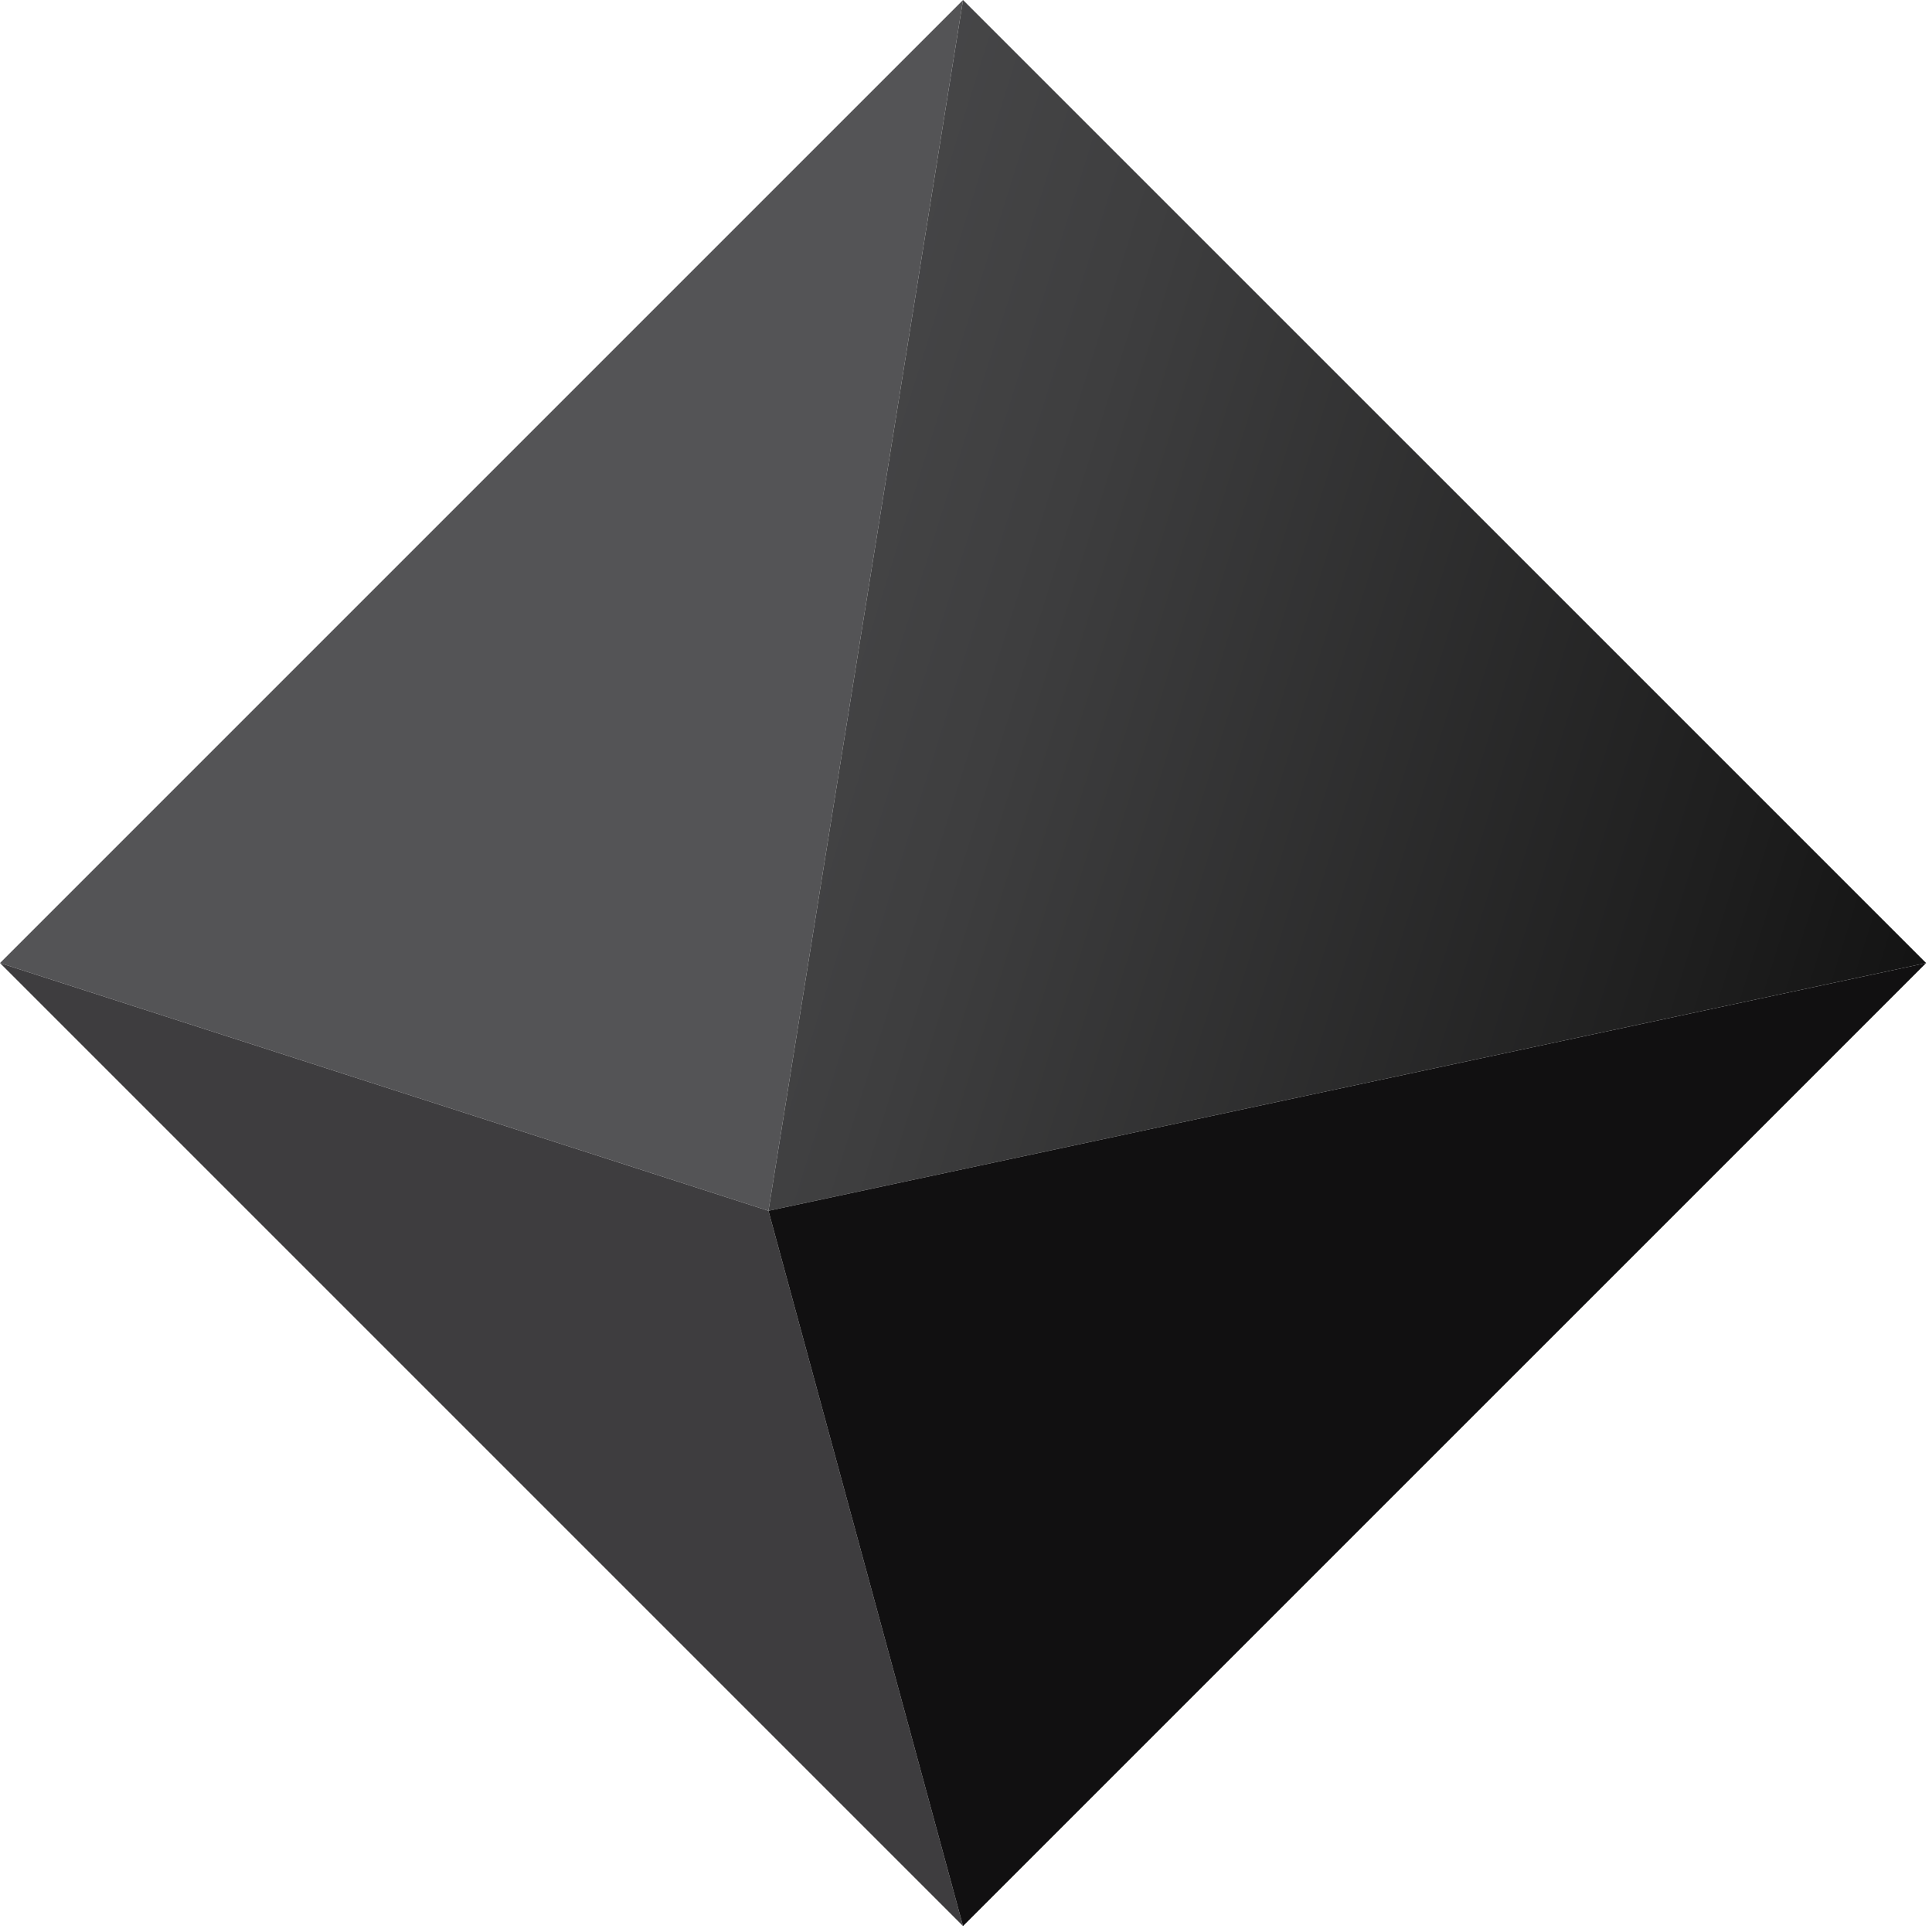 <?xml version="1.0" encoding="UTF-8"?> <svg xmlns="http://www.w3.org/2000/svg" width="306" height="306" viewBox="0 0 306 306" fill="none"><path d="M0 152.53L121.71 191.77L152.53 0L0 152.53Z" fill="#545456"></path><path d="M121.71 191.77L305.07 152.53L152.53 0L121.71 191.77Z" fill="url(#paint0_linear_1409_29)"></path><path d="M121.71 191.771L152.53 305.061L0 152.531L121.71 191.771Z" fill="#3E3D3F"></path><path d="M121.71 191.771L305.07 152.531L152.53 305.061L121.71 191.771Z" fill="#111011"></path><defs><linearGradient id="paint0_linear_1409_29" x1="389.41" y1="174.78" x2="2.33" y2="53.74" gradientUnits="userSpaceOnUse"><stop offset="0.06"></stop><stop offset="0.3" stop-color="#1E1E1E"></stop><stop offset="0.59" stop-color="#3E3E3F"></stop><stop offset="0.83" stop-color="#515153"></stop><stop offset="1" stop-color="#59595B"></stop></linearGradient></defs></svg> 